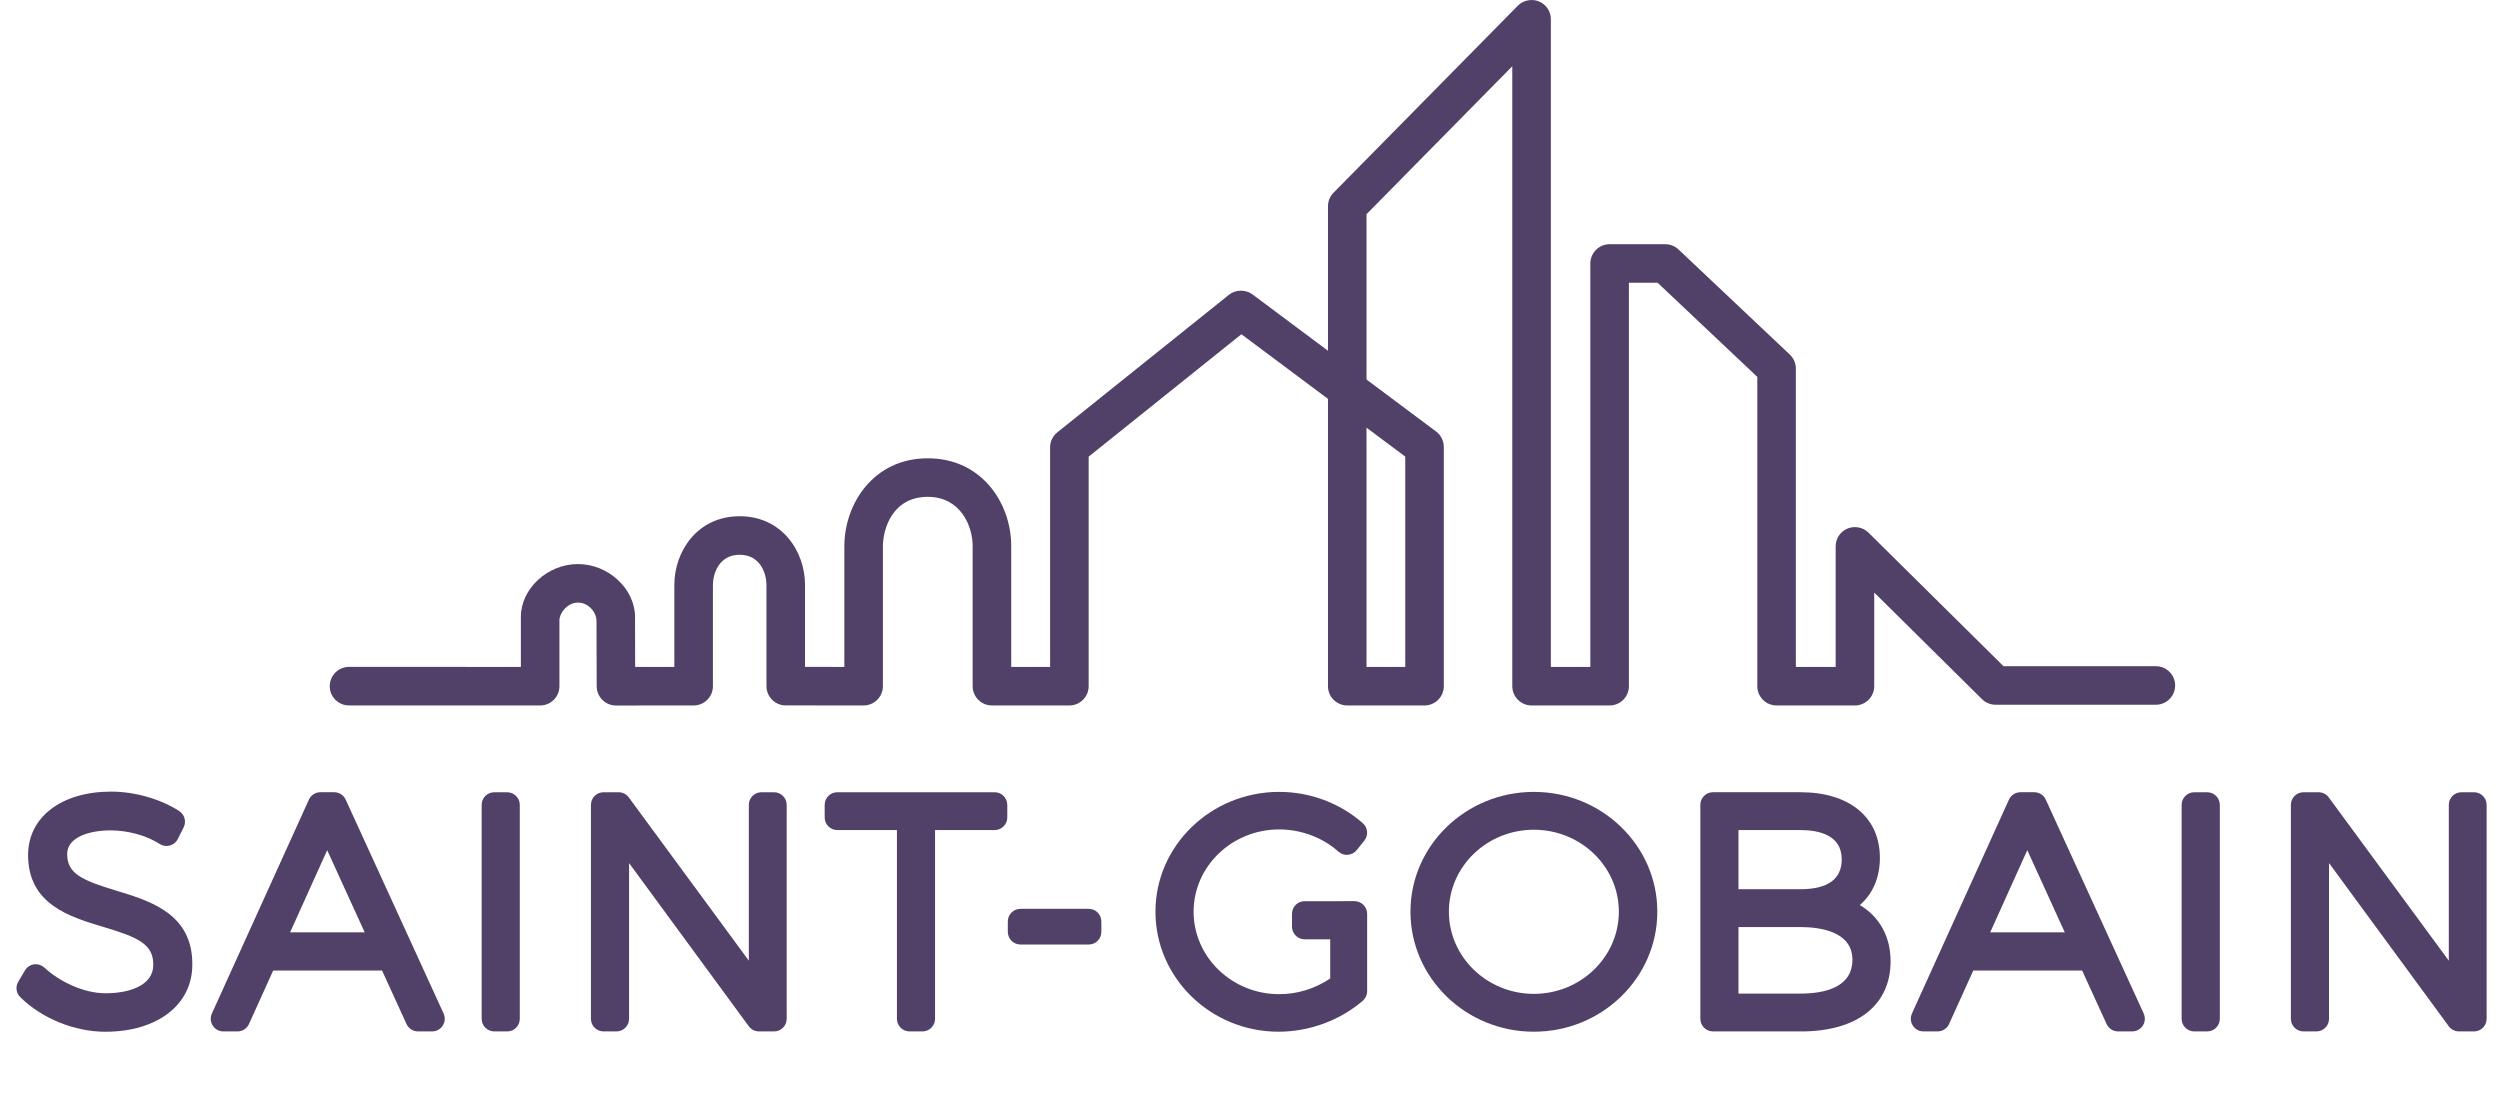 <svg width="126" height="56" viewBox="0 0 126 56" fill="none" xmlns="http://www.w3.org/2000/svg">
<g clip-path="url(#clip0_1333_116166)">
<path d="M5.869 44.892C4.142 44.368 3.385 44.036 3.385 43.048C3.385 42.164 4.562 41.851 5.571 41.851C6.452 41.851 7.4 42.113 8.044 42.535C8.197 42.633 8.384 42.664 8.559 42.615C8.734 42.569 8.882 42.447 8.963 42.285L9.257 41.698C9.4 41.409 9.306 41.057 9.035 40.879C8.108 40.273 6.791 39.897 5.601 39.897C3.098 39.897 1.416 41.182 1.416 43.095C1.416 45.58 3.515 46.208 5.199 46.714C6.963 47.242 7.735 47.582 7.725 48.632C7.725 49.686 6.485 50.061 5.324 50.061C4.212 50.061 3.001 49.47 2.266 48.791C2.119 48.656 1.93 48.578 1.734 48.6C1.537 48.623 1.361 48.736 1.259 48.907L0.921 49.478C0.77 49.73 0.812 50.051 1.021 50.257C2.112 51.332 3.754 52 5.308 52C7.931 52 9.693 50.639 9.693 48.622C9.713 46.058 7.581 45.411 5.869 44.892Z" fill="#170036" fill-opacity="0.75"/>
<path d="M17.422 40.3C17.318 40.073 17.091 39.928 16.842 39.928H16.148C15.898 39.928 15.671 40.073 15.569 40.301L10.679 51.082C10.589 51.28 10.606 51.509 10.723 51.691C10.841 51.875 11.042 51.984 11.259 51.984H11.968C12.218 51.984 12.446 51.837 12.549 51.609L13.768 48.914H19.256L20.489 51.612C20.593 51.838 20.82 51.984 21.068 51.984H21.778C21.996 51.984 22.197 51.873 22.314 51.69C22.432 51.509 22.447 51.279 22.357 51.08L17.422 40.3ZM14.621 46.991L16.49 42.848L18.381 46.991H14.621Z" fill="#170036" fill-opacity="0.75"/>
<path d="M25.559 39.929H24.913C24.561 39.929 24.275 40.214 24.275 40.566V51.347C24.275 51.699 24.561 51.984 24.913 51.984H25.559C25.911 51.984 26.197 51.699 26.197 51.347V40.566C26.197 40.214 25.911 39.929 25.559 39.929Z" fill="#170036" fill-opacity="0.75"/>
<path d="M39.011 39.929H38.379C38.026 39.929 37.741 40.215 37.741 40.566V48.418L31.69 40.188C31.569 40.024 31.379 39.929 31.176 39.929H30.42C30.068 39.929 29.783 40.215 29.783 40.566V51.347C29.783 51.7 30.068 51.984 30.42 51.984H31.067C31.42 51.984 31.705 51.7 31.705 51.347V43.499L37.741 51.726C37.861 51.888 38.052 51.984 38.256 51.984H39.011C39.363 51.984 39.649 51.7 39.649 51.347V40.566C39.649 40.215 39.363 39.929 39.011 39.929Z" fill="#170036" fill-opacity="0.75"/>
<path d="M50.129 39.929H42.2C41.849 39.929 41.564 40.215 41.564 40.566V41.2C41.564 41.55 41.849 41.836 42.2 41.836H45.205V51.347C45.205 51.7 45.49 51.984 45.842 51.984H46.488C46.841 51.984 47.127 51.7 47.127 51.347V41.836H50.129C50.482 41.836 50.767 41.55 50.767 41.2V40.566C50.767 40.215 50.482 39.929 50.129 39.929Z" fill="#170036" fill-opacity="0.75"/>
<path d="M54.871 45.805H51.431C51.079 45.805 50.794 46.09 50.794 46.442V46.967C50.794 47.319 51.079 47.604 51.431 47.604H54.871C55.223 47.604 55.508 47.319 55.508 46.967V46.442C55.508 46.09 55.223 45.805 54.871 45.805Z" fill="#170036" fill-opacity="0.75"/>
<path d="M68.266 45.418H67.679C67.676 45.418 67.672 45.419 67.668 45.419H65.755C65.402 45.419 65.117 45.704 65.117 46.056V46.704C65.117 47.056 65.402 47.341 65.755 47.341H67.043V49.312C66.292 49.827 65.39 50.106 64.472 50.106C62.093 50.106 60.158 48.242 60.158 45.948C60.158 43.663 62.093 41.803 64.472 41.803C65.576 41.803 66.663 42.211 67.455 42.921C67.585 43.037 67.758 43.096 67.932 43.082C68.106 43.068 68.267 42.983 68.376 42.847L68.762 42.369C68.976 42.102 68.944 41.713 68.685 41.488C67.528 40.473 66.03 39.911 64.472 39.911C61.033 39.911 58.235 42.618 58.235 45.948C58.235 49.285 61.019 51.998 64.441 51.998C65.988 51.998 67.532 51.43 68.682 50.441C68.822 50.32 68.904 50.143 68.904 49.957V46.055C68.904 45.704 68.617 45.418 68.266 45.418Z" fill="#170036" fill-opacity="0.75"/>
<path d="M77.307 39.911C73.877 39.911 71.087 42.618 71.087 45.947C71.087 49.285 73.877 51.998 77.307 51.998C80.737 51.998 83.529 49.285 83.529 45.947C83.529 42.618 80.737 39.911 77.307 39.911ZM77.307 50.091C74.945 50.091 73.024 48.232 73.024 45.947C73.024 43.67 74.945 41.819 77.307 41.819C79.669 41.819 81.59 43.67 81.59 45.947C81.59 48.232 79.669 50.091 77.307 50.091Z" fill="#170036" fill-opacity="0.75"/>
<path d="M93.736 45.615C94.385 45.056 94.746 44.233 94.746 43.233C94.746 41.194 93.213 39.928 90.746 39.928H86.334C85.983 39.928 85.698 40.213 85.698 40.565V51.346C85.698 51.698 85.983 51.984 86.334 51.984H90.777C93.6 51.984 95.285 50.662 95.285 48.448C95.285 47.195 94.719 46.198 93.736 45.615ZM90.73 44.817H87.619V41.835H90.73C91.684 41.835 92.823 42.091 92.823 43.311C92.823 44.31 92.119 44.817 90.73 44.817ZM87.619 46.724H90.73C91.713 46.724 93.362 46.938 93.362 48.369C93.362 49.781 91.932 50.077 90.73 50.077H87.619V46.724Z" fill="#170036" fill-opacity="0.75"/>
<path d="M103.106 40.3C103.003 40.073 102.776 39.928 102.527 39.928H101.833C101.581 39.928 101.355 40.073 101.251 40.301L96.362 51.082C96.273 51.28 96.29 51.509 96.408 51.691C96.526 51.875 96.727 51.984 96.944 51.984H97.653C97.904 51.984 98.131 51.837 98.234 51.609L99.453 48.914H104.939L106.173 51.612C106.277 51.838 106.504 51.984 106.753 51.984H107.462C107.678 51.984 107.881 51.873 107.998 51.69C108.116 51.509 108.132 51.279 108.042 51.08L103.106 40.3ZM100.306 46.991L102.175 42.848L104.065 46.991H100.306Z" fill="#170036" fill-opacity="0.75"/>
<path d="M111.24 39.929H110.592C110.24 39.929 109.954 40.214 109.954 40.566V51.346C109.954 51.699 110.24 51.984 110.592 51.984H111.24C111.591 51.984 111.879 51.699 111.879 51.346V40.566C111.879 40.214 111.591 39.929 111.24 39.929Z" fill="#170036" fill-opacity="0.75"/>
<path d="M124.69 39.929H124.057C123.705 39.929 123.42 40.215 123.42 40.566V48.419L117.368 40.189C117.249 40.025 117.057 39.929 116.854 39.929H116.099C115.746 39.929 115.46 40.215 115.46 40.566V51.347C115.46 51.7 115.746 51.984 116.099 51.984H116.746C117.098 51.984 117.383 51.7 117.383 51.347V43.499L123.42 51.726C123.54 51.888 123.73 51.984 123.933 51.984H124.69C125.042 51.984 125.326 51.7 125.326 51.347V40.566C125.326 40.215 125.042 39.929 124.69 39.929Z" fill="#170036" fill-opacity="0.75"/>
<path d="M70.825 23.012V33.612H68.873V21.555L70.825 23.012ZM108.655 33.577H100.979L100.924 33.523L94.172 26.845C93.897 26.573 93.474 26.49 93.116 26.639C92.752 26.791 92.517 27.143 92.517 27.536V33.612H90.511V18.576C90.511 18.31 90.4 18.053 90.207 17.87L84.597 12.573C84.416 12.402 84.178 12.308 83.93 12.308H81.126C80.589 12.308 80.153 12.744 80.153 13.279V33.612H78.163V0.969C78.163 0.573 77.926 0.22 77.56 0.071C77.201 -0.077 76.769 0.013 76.499 0.287L67.209 9.714C67.029 9.897 66.93 10.14 66.93 10.396V17.678L63.126 14.838C62.78 14.58 62.273 14.589 61.937 14.858L53.288 21.791C53.057 21.977 52.925 22.254 52.925 22.55V33.612H50.965V27.515C50.965 25.374 49.49 23.098 46.76 23.098C44.029 23.098 42.555 25.384 42.555 27.536V33.612L40.573 33.611V29.475C40.573 27.798 39.419 26.018 37.28 26.018C35.141 26.018 33.987 27.8 33.987 29.479V33.612L32.013 33.614L32.011 33.43C32.009 32.596 32.006 31.529 32.006 31.101C32.006 29.677 30.661 28.429 29.129 28.429C27.596 28.429 26.252 29.671 26.252 31.088V33.612L17.591 33.611C17.055 33.611 16.62 34.047 16.619 34.582C16.619 34.842 16.72 35.086 16.904 35.27C17.087 35.453 17.331 35.554 17.59 35.554L27.223 35.555C27.482 35.555 27.727 35.454 27.91 35.271C28.093 35.087 28.195 34.843 28.195 34.584V31.264C28.195 30.904 28.587 30.371 29.129 30.371C29.663 30.371 30.063 30.859 30.063 31.295C30.063 31.545 30.073 34.59 30.073 34.59C30.076 35.124 30.511 35.558 31.044 35.558L34.959 35.555C35.495 35.555 35.931 35.119 35.931 34.584V29.479C35.931 28.953 36.212 27.96 37.28 27.96C38.347 27.96 38.63 28.95 38.63 29.475V34.581C38.63 35.117 39.065 35.553 39.6 35.553L43.526 35.555C43.782 35.555 44.033 35.451 44.213 35.271C44.394 35.09 44.498 34.839 44.498 34.584V27.536C44.498 26.673 44.971 25.041 46.76 25.041C48.419 25.041 49.021 26.52 49.021 27.515V34.584C49.021 35.119 49.458 35.555 49.993 35.555H53.896C54.433 35.555 54.868 35.119 54.868 34.584V23.016L54.938 22.96L62.566 16.845L66.93 20.103V34.584C66.93 35.119 67.366 35.555 67.901 35.555H71.797C72.332 35.555 72.768 35.119 72.768 34.584V22.525C72.768 22.221 72.622 21.93 72.378 21.747L68.873 19.129V10.794L68.927 10.74L76.219 3.339V34.584C76.219 35.119 76.656 35.555 77.191 35.555H81.126C81.661 35.555 82.097 35.119 82.097 34.584V14.25H83.543L83.597 14.301L88.568 18.995V34.584C88.568 35.119 89.004 35.555 89.539 35.555H93.489C94.025 35.555 94.461 35.119 94.461 34.584V29.863L99.895 35.239C100.079 35.419 100.322 35.519 100.578 35.519H108.655C109.191 35.519 109.627 35.083 109.627 34.548C109.627 34.012 109.191 33.577 108.655 33.577Z" fill="#170036" fill-opacity="0.75"/>
</g>
<defs>
<clipPath id="clip0_1333_116166">
<rect width="124.496" height="56" fill="white" transform="translate(0.831)"/>
</clipPath>
</defs>
</svg>
